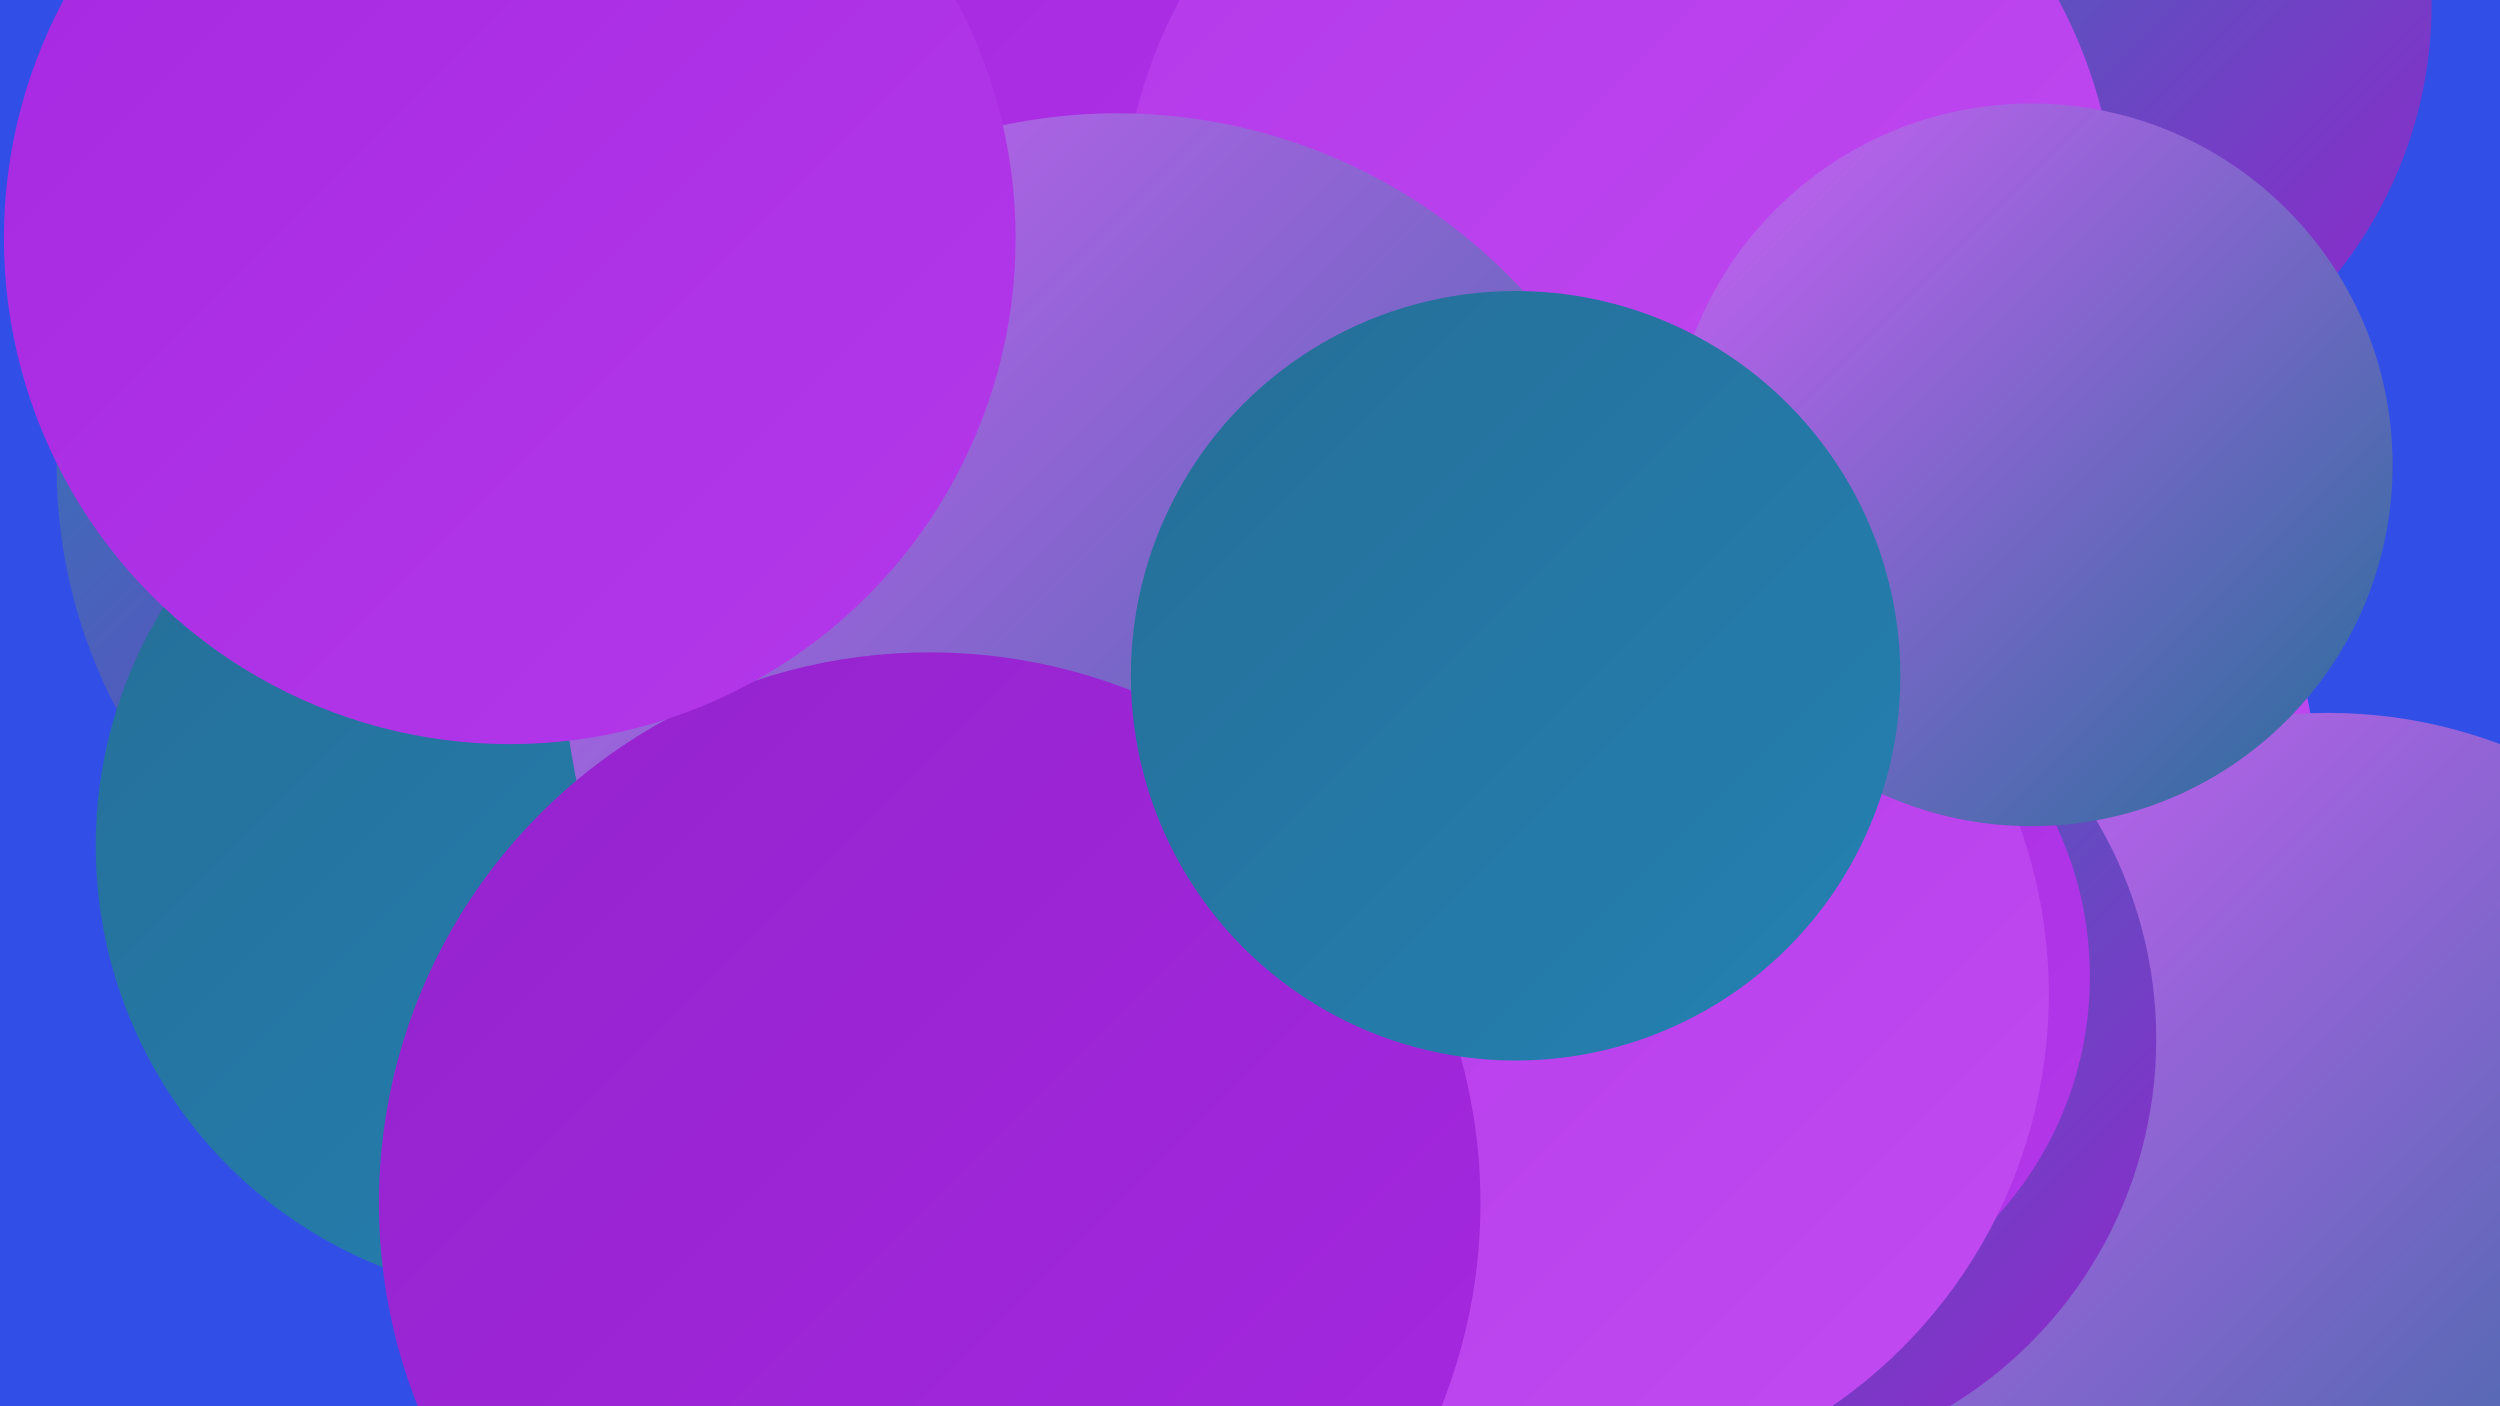 <?xml version="1.0" encoding="UTF-8"?><svg width="1280" height="720" xmlns="http://www.w3.org/2000/svg"><defs><linearGradient id="grad0" x1="0%" y1="0%" x2="100%" y2="100%"><stop offset="0%" style="stop-color:#256e98;stop-opacity:1" /><stop offset="100%" style="stop-color:#2481b2;stop-opacity:1" /></linearGradient><linearGradient id="grad1" x1="0%" y1="0%" x2="100%" y2="100%"><stop offset="0%" style="stop-color:#2481b2;stop-opacity:1" /><stop offset="100%" style="stop-color:#9423cd;stop-opacity:1" /></linearGradient><linearGradient id="grad2" x1="0%" y1="0%" x2="100%" y2="100%"><stop offset="0%" style="stop-color:#9423cd;stop-opacity:1" /><stop offset="100%" style="stop-color:#a628e1;stop-opacity:1" /></linearGradient><linearGradient id="grad3" x1="0%" y1="0%" x2="100%" y2="100%"><stop offset="0%" style="stop-color:#a628e1;stop-opacity:1" /><stop offset="100%" style="stop-color:#b439ea;stop-opacity:1" /></linearGradient><linearGradient id="grad4" x1="0%" y1="0%" x2="100%" y2="100%"><stop offset="0%" style="stop-color:#b439ea;stop-opacity:1" /><stop offset="100%" style="stop-color:#c14bf1;stop-opacity:1" /></linearGradient><linearGradient id="grad5" x1="0%" y1="0%" x2="100%" y2="100%"><stop offset="0%" style="stop-color:#c14bf1;stop-opacity:1" /><stop offset="100%" style="stop-color:#cd5ff7;stop-opacity:1" /></linearGradient><linearGradient id="grad6" x1="0%" y1="0%" x2="100%" y2="100%"><stop offset="0%" style="stop-color:#cd5ff7;stop-opacity:1" /><stop offset="100%" style="stop-color:#256e98;stop-opacity:1" /></linearGradient></defs><rect width="1280" height="720" fill="#314fe6" /><circle cx="1024" cy="2" r="221" fill="url(#grad1)" /><circle cx="271" cy="198" r="223" fill="url(#grad2)" /><circle cx="940" cy="207" r="200" fill="url(#grad5)" /><circle cx="921" cy="628" r="254" fill="url(#grad6)" /><circle cx="295" cy="239" r="266" fill="url(#grad1)" /><circle cx="732" cy="84" r="281" fill="url(#grad3)" /><circle cx="919" cy="412" r="268" fill="url(#grad4)" /><circle cx="281" cy="433" r="232" fill="url(#grad0)" /><circle cx="785" cy="638" r="231" fill="url(#grad4)" /><circle cx="566" cy="458" r="238" fill="url(#grad3)" /><circle cx="829" cy="120" r="255" fill="url(#grad4)" /><circle cx="1192" cy="615" r="250" fill="url(#grad6)" /><circle cx="884" cy="532" r="220" fill="url(#grad1)" /><circle cx="888" cy="500" r="182" fill="url(#grad3)" /><circle cx="572" cy="341" r="283" fill="url(#grad6)" /><circle cx="793" cy="509" r="256" fill="url(#grad4)" /><circle cx="1040" cy="238" r="185" fill="url(#grad6)" /><circle cx="476" cy="616" r="282" fill="url(#grad2)" /><circle cx="261" cy="122" r="259" fill="url(#grad3)" /><circle cx="776" cy="346" r="197" fill="url(#grad0)" /></svg>